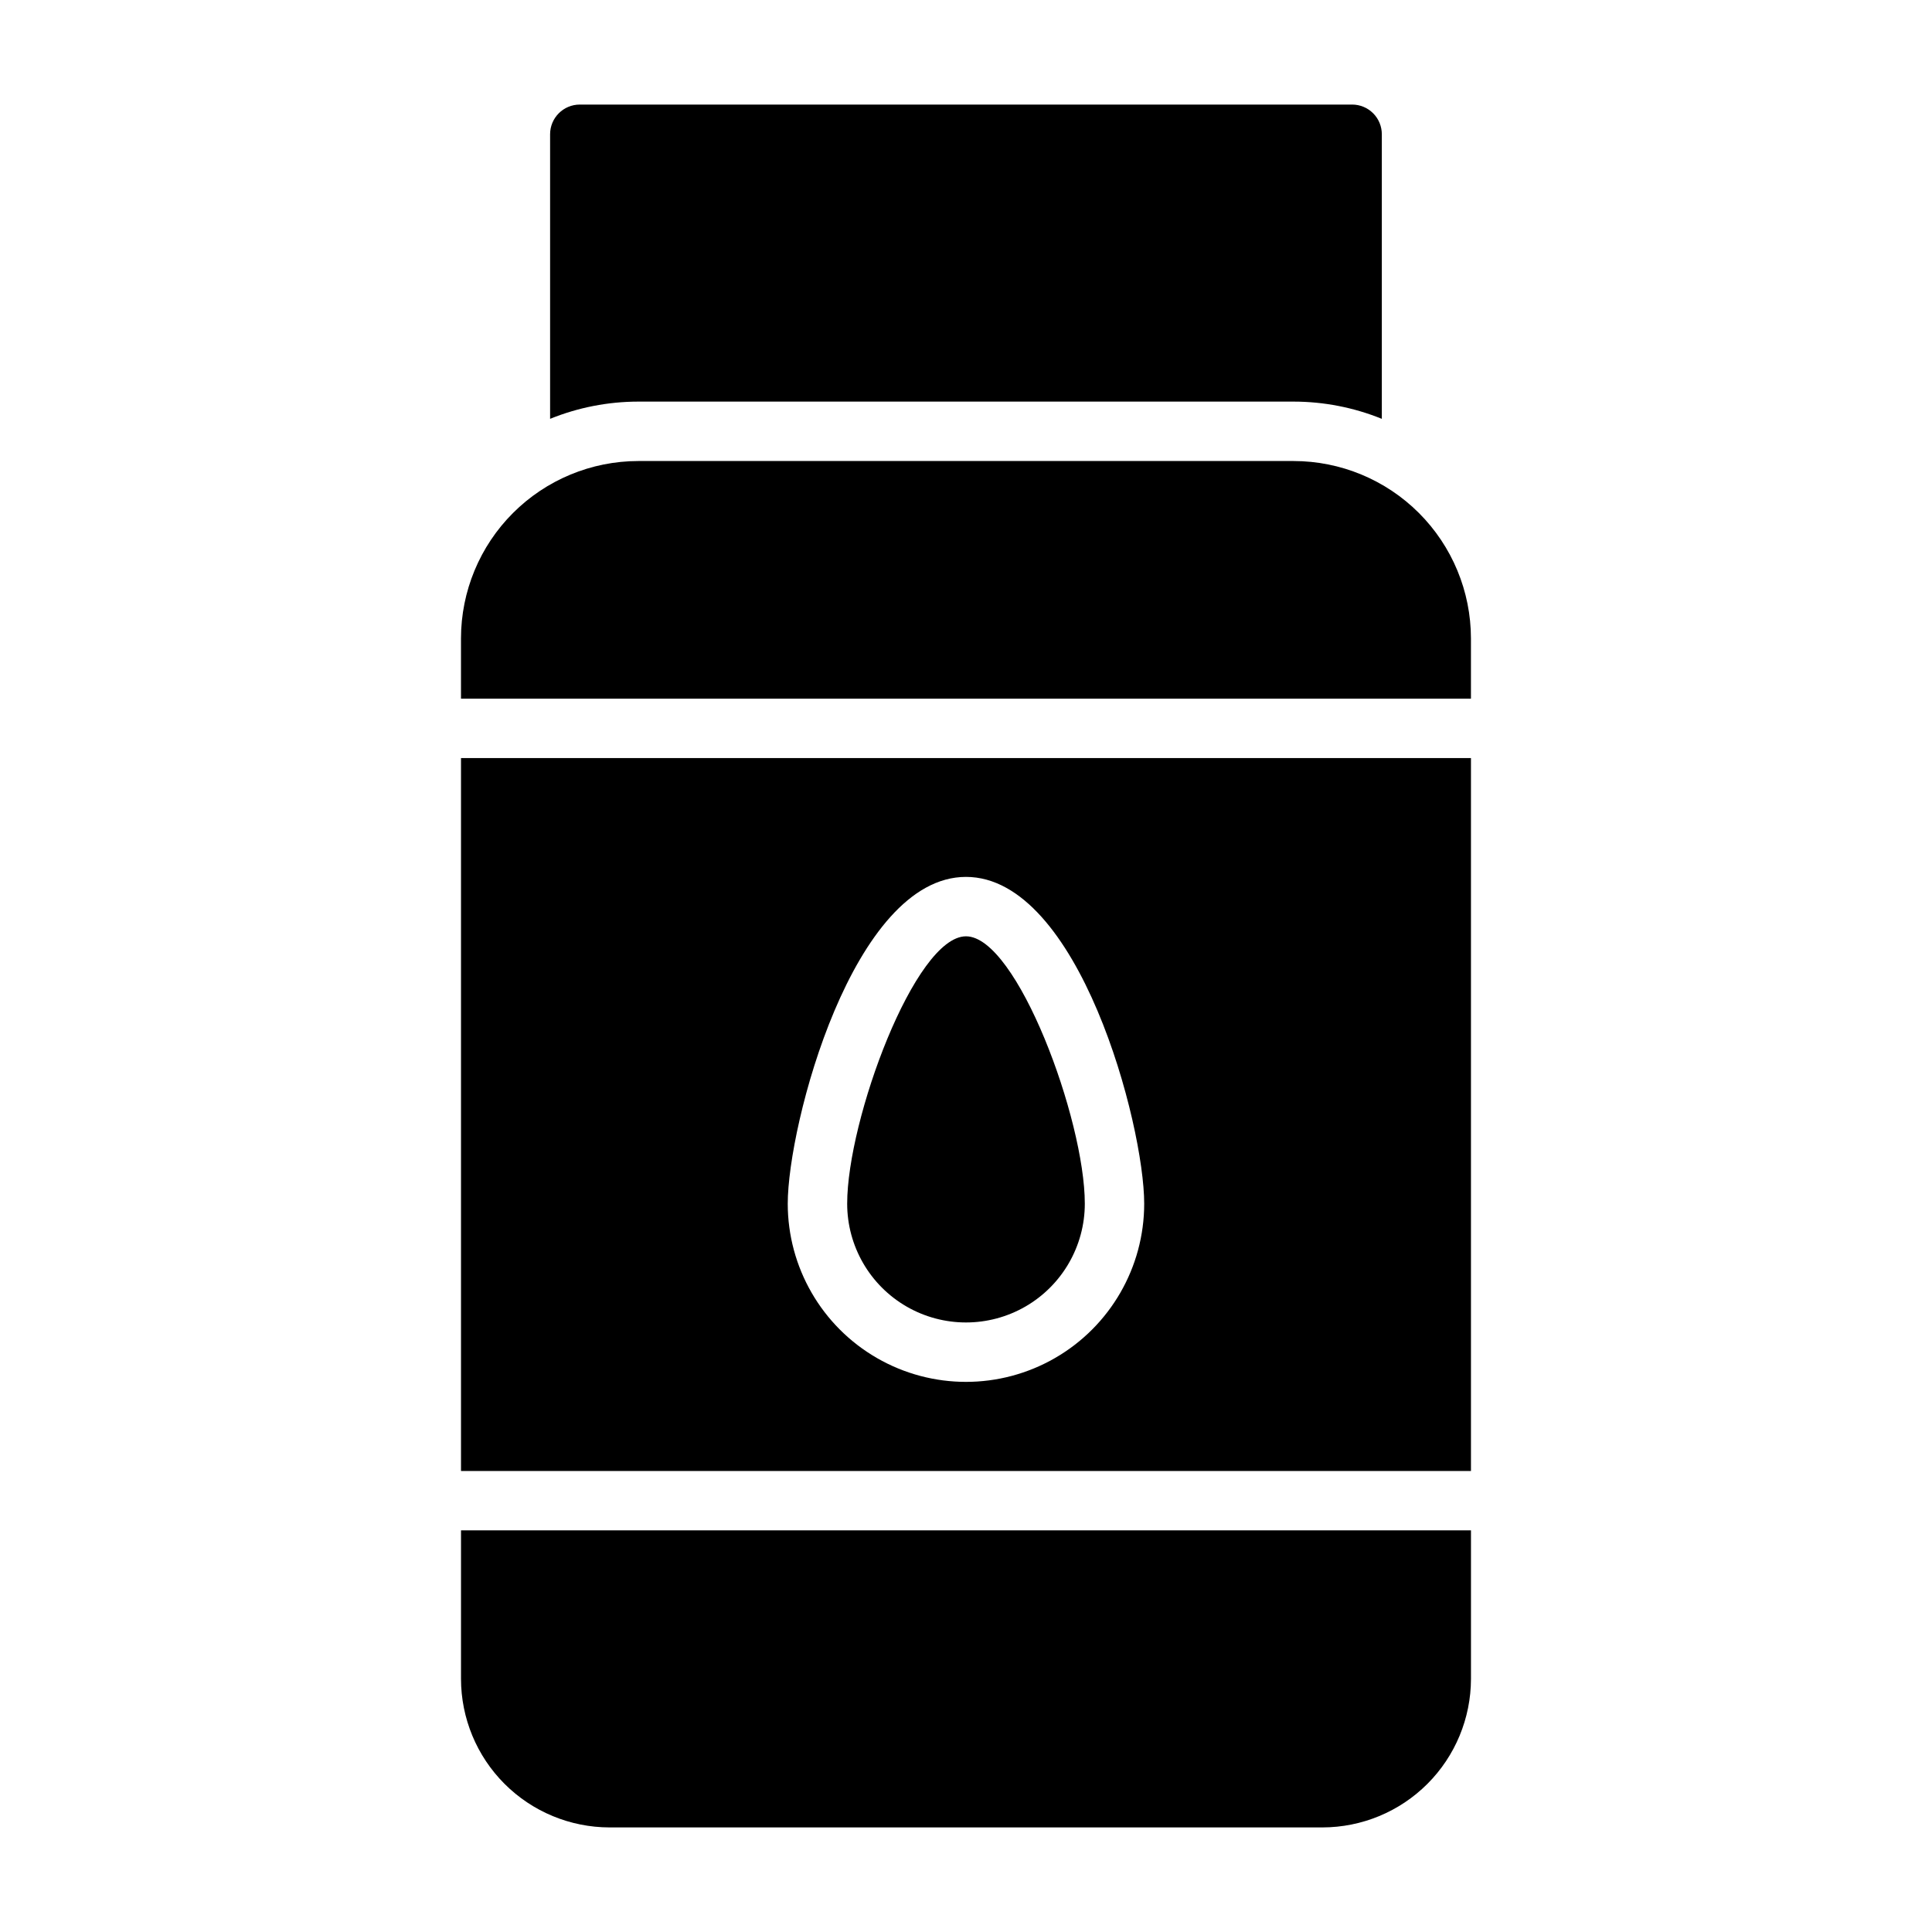 <?xml version="1.0" encoding="UTF-8"?>
<!-- Uploaded to: ICON Repo, www.svgrepo.com, Generator: ICON Repo Mixer Tools -->
<svg fill="#000000" width="800px" height="800px" version="1.1" viewBox="144 144 512 512" xmlns="http://www.w3.org/2000/svg">
 <path d="m368.51 462.98c0-22.238 17.965-70.848 31.488-70.848s31.488 48.609 31.488 70.848c0 11.246-6.004 21.645-15.746 27.27-9.742 5.621-21.746 5.621-31.488 0-9.742-5.625-15.742-16.023-15.742-27.27zm-102.34-118.08h267.65v188.93h-267.65zm86.59 118.08c0 16.871 9.004 32.465 23.617 40.902 14.613 8.438 32.617 8.438 47.23 0s23.617-24.031 23.617-40.902c0-20.875-17.27-86.594-47.23-86.594s-47.234 65.715-47.234 86.594zm134.05-212.55c8.016 0.004 15.957 1.555 23.387 4.566v-75.414c0-2.09-0.828-4.09-2.305-5.566-1.477-1.477-3.481-2.305-5.566-2.305h-204.67c-4.348 0-7.875 3.523-7.875 7.871v75.414c7.43-3.012 15.371-4.562 23.391-4.566zm0 15.742-173.64 0.004c-12.461 0.012-24.41 4.965-33.223 13.777-8.812 8.809-13.77 20.758-13.781 33.219v15.977h267.65v-15.977c-0.016-12.461-4.973-24.41-13.785-33.219-8.812-8.812-20.758-13.766-33.219-13.777zm-220.64 322.75c0.012 10.438 4.16 20.441 11.539 27.82s17.383 11.527 27.82 11.543h188.93c10.438-0.016 20.441-4.164 27.82-11.543s11.527-17.383 11.543-27.82v-39.359h-267.65z"/>
</svg>